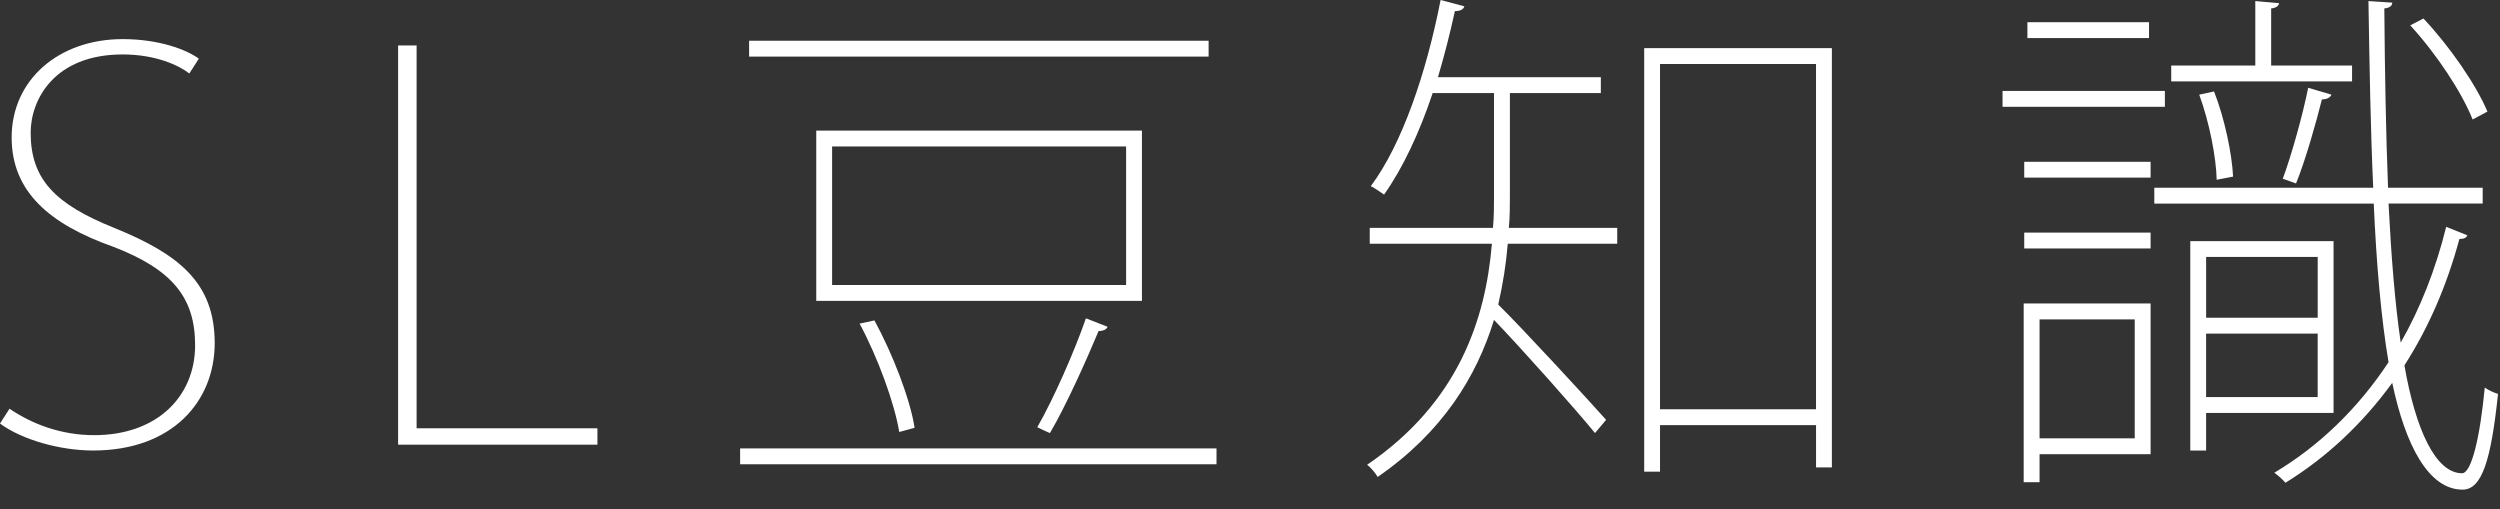 <?xml version="1.0" encoding="UTF-8" standalone="no"?><!DOCTYPE svg PUBLIC "-//W3C//DTD SVG 1.1//EN" "http://www.w3.org/Graphics/SVG/1.1/DTD/svg11.dtd"><svg width="100%" height="100%" viewBox="0 0 108 22" version="1.1" xmlns="http://www.w3.org/2000/svg" xmlns:xlink="http://www.w3.org/1999/xlink" xml:space="preserve" xmlns:serif="http://www.serif.com/" style="fill-rule:evenodd;clip-rule:evenodd;stroke-linejoin:round;stroke-miterlimit:1.414;"><rect x="0" y="0" width="108" height="22" fill="#333333" stroke="none"/><path d="M8.178,3.175c-0.434,-0.343 -1.438,-0.823 -2.878,-0.823c-2.946,0 -3.975,1.942 -3.975,3.381c0,2.01 1.051,3.084 3.61,4.112c2.809,1.142 4.34,2.375 4.34,4.979c0,2.49 -1.805,4.638 -5.254,4.638c-1.416,0 -3.061,-0.457 -4.021,-1.165l0.411,-0.64c1.006,0.685 2.262,1.142 3.656,1.142c2.741,0 4.362,-1.69 4.362,-3.883c0,-2.056 -0.981,-3.267 -3.518,-4.249c-2.786,-0.982 -4.408,-2.398 -4.408,-4.728c0,-2.49 2.033,-4.249 4.797,-4.249c1.576,0 2.764,0.457 3.289,0.845l-0.411,0.64Z" style="fill:#fff;fill-rule:nonzero;"/><path d="M25.809,19.21l-8.611,0l0,-17.246l0.799,0l0,16.538l7.812,0l0,0.708Z" style="fill:#fff;fill-rule:nonzero;"/><path d="M47.848,14.117c-0.046,0.114 -0.183,0.183 -0.389,0.183c-0.525,1.256 -1.392,3.197 -2.101,4.408c-0.023,0 -0.548,-0.251 -0.548,-0.251c0.708,-1.234 1.622,-3.312 2.101,-4.706l0.937,0.366Zm-9,4.545c-0.205,-1.233 -0.914,-3.197 -1.713,-4.682l0.64,-0.137c0.799,1.461 1.552,3.426 1.735,4.637l-0.662,0.182Zm-2.901,-6.35l12.701,0l0,-5.985l-12.701,0l0,5.985Zm-0.685,-6.67l14.07,0l0,7.355l-14.07,0l0,-7.355Zm-2.901,-3.883l19.851,0l0,0.686l-19.851,0l0,-0.686Zm-0.388,17.611l20.58,0l0,0.686l-20.58,0l0,-0.686Z" style="fill:#fff;fill-rule:nonzero;"/><path d="M71.713,17.68l6.739,0l0,-14.916l-6.739,0l0,14.916Zm-0.684,-15.601l8.108,0l0,18.114l-0.684,0l0,-1.828l-6.74,0l0,2.011l-0.684,0l0,-18.297Zm-5.802,1.941l0,4.455c0,0.434 0,0.913 -0.046,1.37l4.683,0l0,0.685l-4.729,0c-0.068,0.846 -0.206,1.736 -0.411,2.627c1.005,0.983 3.952,4.18 4.66,4.98l-0.48,0.571c-0.777,-0.959 -3.175,-3.655 -4.363,-4.888c-0.753,2.444 -2.215,4.842 -5.025,6.784c-0.092,-0.16 -0.297,-0.411 -0.457,-0.525c3.952,-2.696 5.117,-6.282 5.391,-9.549l-5.277,0l0,-0.685l5.323,0c0.045,-0.48 0.045,-0.936 0.045,-1.393l0,-4.432l-2.649,0c-0.571,1.713 -1.303,3.267 -2.101,4.386c-0.138,-0.091 -0.389,-0.274 -0.572,-0.365c1.348,-1.805 2.399,-4.889 3.015,-8.041l1.028,0.274c-0.046,0.137 -0.182,0.206 -0.411,0.206c-0.206,0.959 -0.457,1.919 -0.731,2.855l7.036,0l0,0.685l-3.929,0Z" style="fill:#fff;fill-rule:nonzero;"/><path d="M104.693,0.799c1.142,1.211 2.284,2.878 2.764,4.021l-0.64,0.342c-0.457,-1.165 -1.576,-2.855 -2.695,-4.066l0.571,-0.297Zm-3.975,3.29c-0.046,0.114 -0.182,0.205 -0.411,0.205c-0.252,1.005 -0.708,2.627 -1.119,3.632l-0.571,-0.206c0.389,-1.05 0.868,-2.786 1.097,-3.928l1.004,0.297Zm-5.414,13.065l4.82,0l0,-2.741l-4.82,0l0,2.741Zm4.821,-6.053l-4.82,0l0,2.626l4.82,0l0,-2.626Zm-4.478,-7.15c0.457,1.165 0.776,2.696 0.822,3.678l-0.708,0.137c-0.022,-0.982 -0.319,-2.49 -0.754,-3.677l0.64,-0.138Zm5.162,13.889l-5.505,0l0,1.622l-0.684,0l0,-9.046l6.189,0l0,7.424Zm0.8,-15.008l0,0.685l-7.812,0l0,-0.685l3.632,0l0,-2.786l1.028,0.091c-0.023,0.114 -0.115,0.205 -0.343,0.228l0,2.467l3.495,0Zm1.576,5.962c0.114,2.261 0.275,4.295 0.526,6.007c0.844,-1.484 1.507,-3.152 1.964,-5.002l0.914,0.366c-0.046,0.114 -0.161,0.159 -0.343,0.159c-0.548,2.034 -1.348,3.861 -2.375,5.46c0.479,2.764 1.347,4.66 2.489,4.66c0.411,0 0.777,-1.554 0.982,-3.701c0.161,0.115 0.412,0.228 0.572,0.274c-0.297,2.833 -0.686,4.135 -1.531,4.135c-1.461,0 -2.467,-1.896 -3.038,-4.614c-1.279,1.759 -2.833,3.22 -4.614,4.317c-0.114,-0.137 -0.32,-0.32 -0.479,-0.434c1.918,-1.143 3.608,-2.764 4.933,-4.774c-0.319,-1.896 -0.525,-4.226 -0.639,-6.853l-9.48,0l0,-0.685l9.457,0c-0.114,-2.49 -0.16,-5.208 -0.206,-8.063l1.028,0.068c0,0.137 -0.114,0.228 -0.342,0.251c0.022,2.741 0.068,5.345 0.16,7.744l4.089,0l0,0.685l-4.067,0Zm-10.965,5.003l-4.111,0l0,5.14l4.111,0l0,-5.14Zm0.618,-12.153l-5.254,0l0,-0.685l5.254,0l0,0.685Zm-5.391,8.406l5.459,0l0,0.685l-5.459,0l0,-0.685Zm0,-3.061l5.459,0l0,0.685l-5.459,0l0,-0.685Zm5.459,6.122l0,6.51l-4.797,0l0,1.211l-0.686,0l0,-7.721l5.483,0Zm0.617,-8.497l-7.013,0l0,-0.686l7.013,0l0,0.686Z" style="fill:#fff;fill-rule:nonzero;"/></svg>